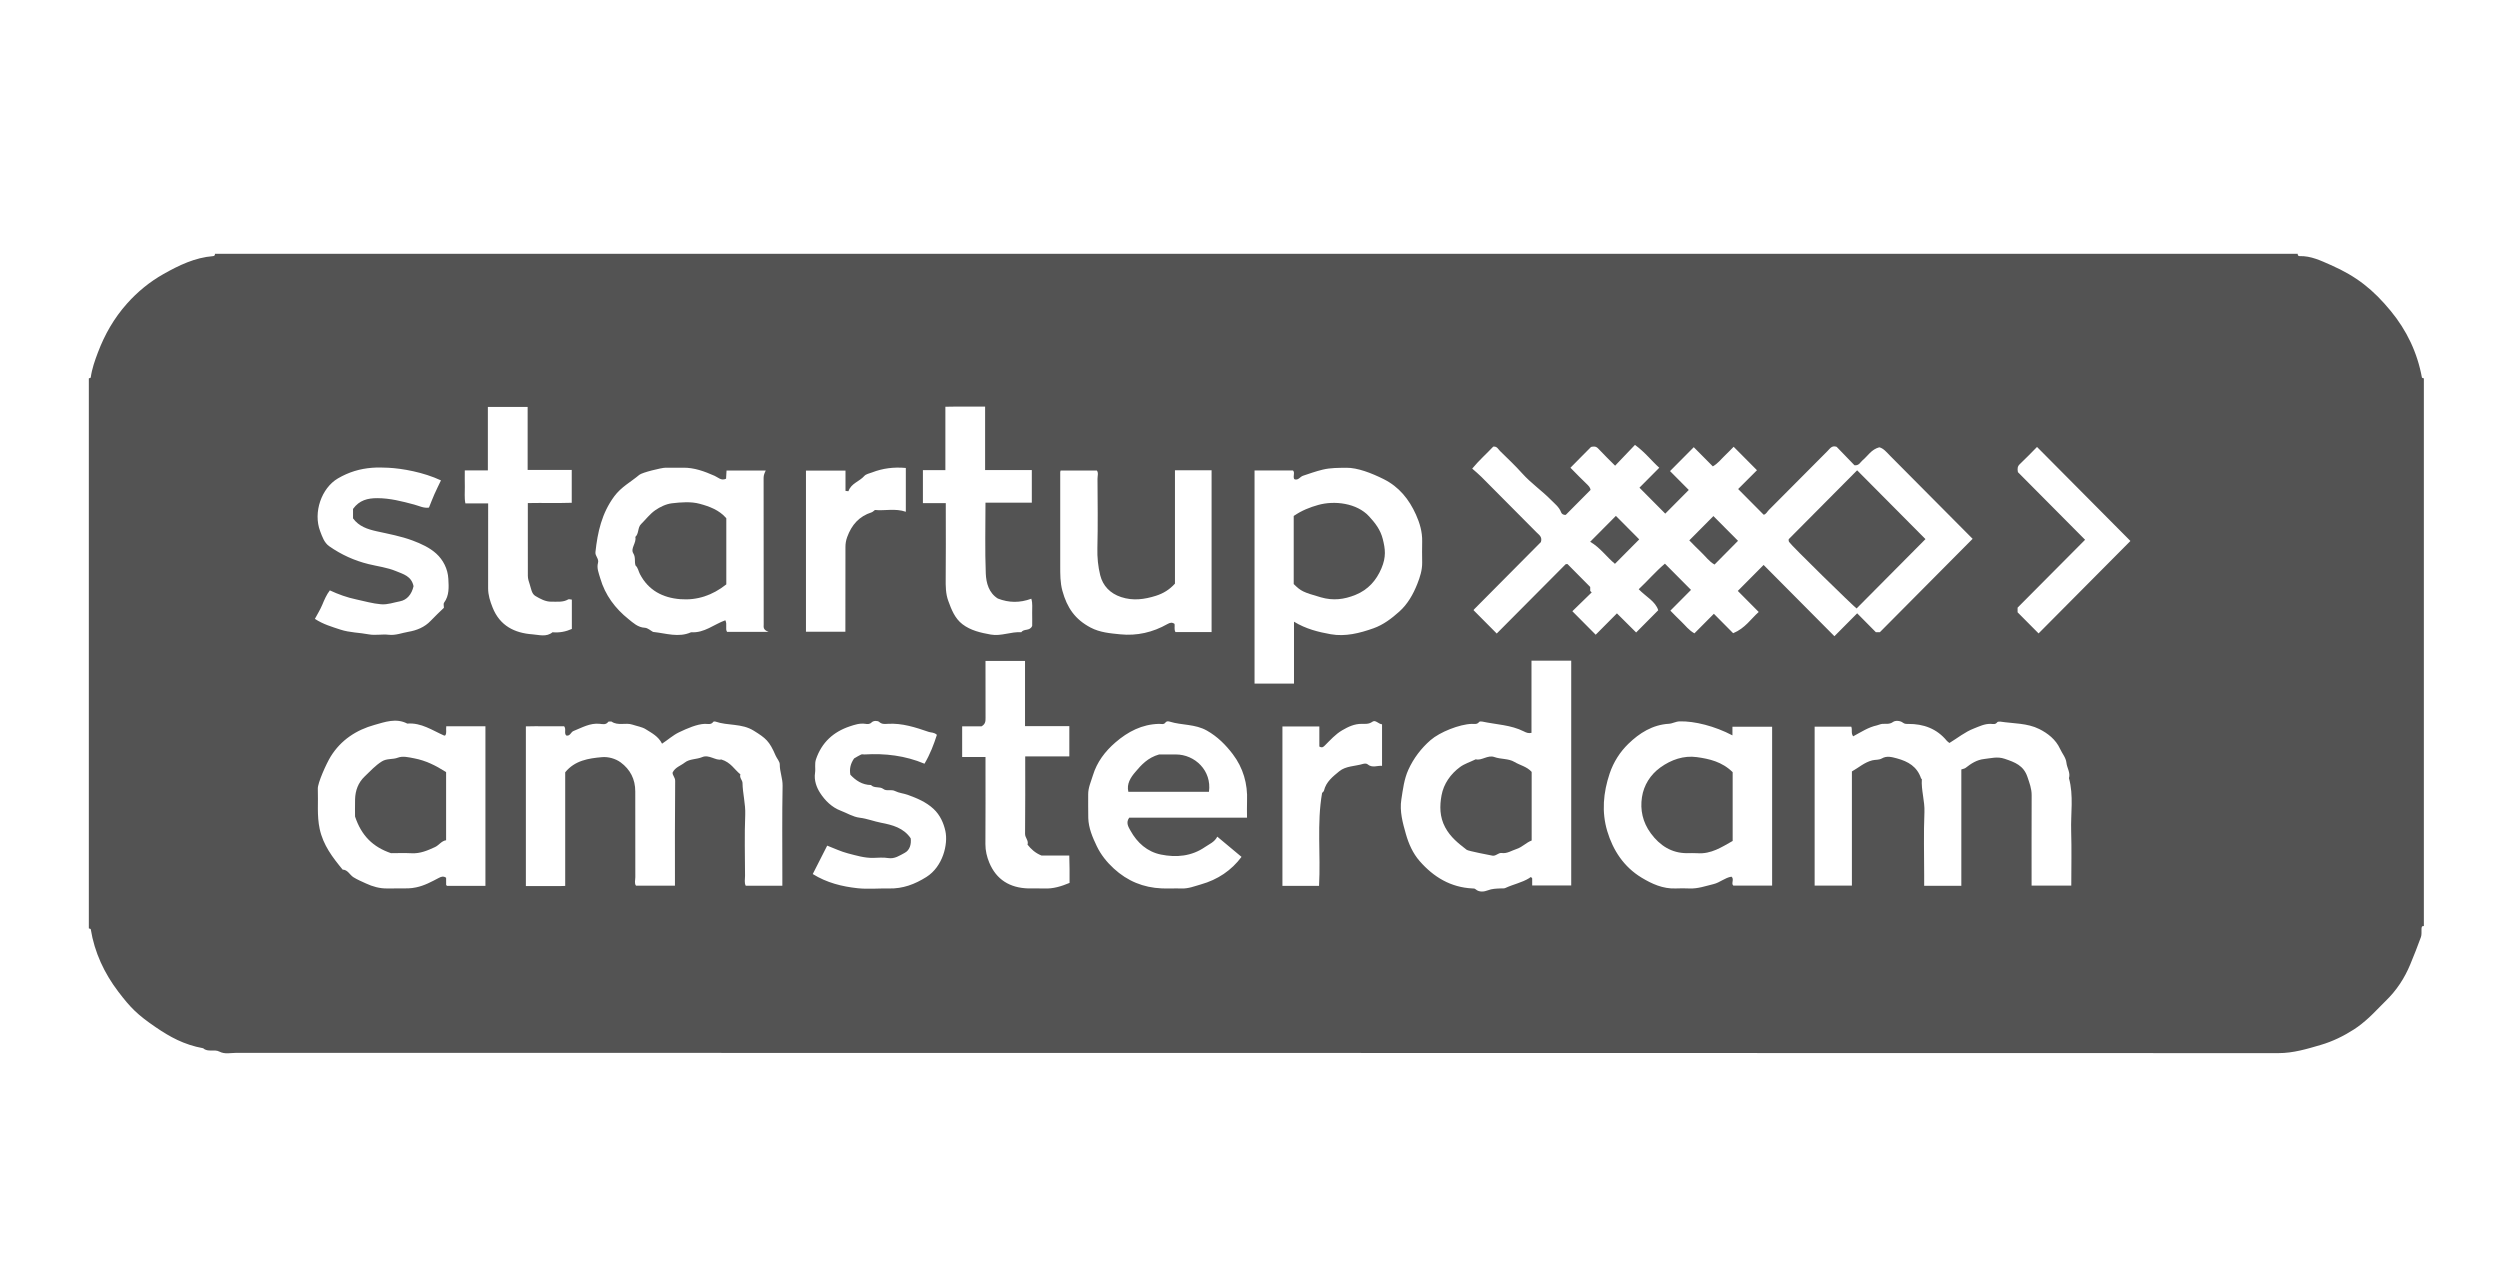 <?xml version="1.0" encoding="utf-8"?>
<svg xmlns="http://www.w3.org/2000/svg" width="197" height="100" viewBox="0 0 197 100" fill="none">
<path d="M191 29.818V72.972C190.818 72.958 190.822 73.086 190.815 73.211C190.805 73.422 190.838 73.65 190.77 73.84C190.509 74.564 190.224 75.279 189.931 75.989C189.478 77.086 188.84 78.057 187.984 78.881C187.541 79.308 187.13 79.769 186.677 80.183C186.307 80.521 185.917 80.844 185.497 81.114C184.681 81.638 183.807 82.067 182.878 82.339C181.792 82.657 180.719 82.986 179.551 82.986C125.907 82.971 72.263 82.973 18.617 82.965C18.175 82.965 17.718 83.092 17.282 82.864C16.888 82.657 16.385 82.939 16.011 82.602C14.478 82.323 13.36 81.687 12.279 80.95C10.826 79.96 10.287 79.413 9.322 78.144C8.221 76.696 7.447 75.055 7.151 73.222C7.146 73.192 7.052 73.178 7 73.156C7 58.709 7 44.263 7 29.816C7.052 29.795 7.146 29.779 7.15 29.75C7.243 29.062 7.47 28.424 7.716 27.773C8.254 26.347 8.995 25.062 10 23.932C10.832 22.996 11.798 22.205 12.884 21.593C14.102 20.907 15.361 20.294 16.791 20.183C16.886 20.175 16.956 20.116 16.936 20H181.062C181.041 20.116 181.114 20.184 181.207 20.181C182.101 20.154 182.891 20.543 183.667 20.884C185.715 21.784 187.018 22.836 188.39 24.503C189.656 26.042 190.485 27.784 190.847 29.75C190.853 29.781 190.946 29.795 190.998 29.816L191 29.818ZM146.343 48.327C146.851 48.84 147.346 49.34 147.818 49.817H148.134C150.603 47.331 153.023 44.895 155.443 42.459C153.298 40.3 151.131 38.118 148.962 35.937C148.678 35.651 148.422 35.323 148.087 35.247C147.456 35.416 147.185 35.929 146.771 36.271C146.594 36.418 146.503 36.699 146.134 36.665C145.681 36.196 145.191 35.69 144.727 35.209C144.355 35.076 144.201 35.347 144.013 35.536C142.473 37.084 140.936 38.635 139.392 40.179C139.248 40.323 139.153 40.544 138.975 40.558C138.285 39.864 137.63 39.204 136.966 38.536C137.472 38.03 138.015 37.487 138.449 37.054C137.848 36.449 137.248 35.845 136.612 35.205C136.412 35.406 136.163 35.669 135.9 35.919C135.619 36.185 135.386 36.511 134.971 36.751C134.442 36.218 133.929 35.702 133.469 35.238C132.869 35.842 132.269 36.446 131.598 37.122C132.049 37.577 132.601 38.132 133.075 38.609C132.466 39.223 131.821 39.872 131.222 40.475C130.6 39.848 129.937 39.182 129.189 38.429C129.649 37.967 130.198 37.414 130.751 36.858C130.163 36.337 129.645 35.648 128.836 35.057C128.311 35.607 127.81 36.132 127.271 36.697C126.835 36.258 126.374 35.816 125.94 35.347C125.762 35.156 125.582 35.17 125.374 35.22C125.112 35.483 124.852 35.745 124.592 36.007C124.319 36.283 124.047 36.559 123.751 36.858C124.245 37.355 124.665 37.799 125.111 38.216C125.29 38.383 125.338 38.56 125.333 38.609C124.636 39.31 124.036 39.914 123.381 40.573C123.285 40.587 123.085 40.553 123.014 40.365C122.857 39.948 122.515 39.696 122.224 39.4C121.504 38.664 120.646 38.082 119.955 37.309C119.402 36.691 118.796 36.12 118.203 35.54C118.059 35.4 117.973 35.158 117.669 35.192C117.153 35.744 116.559 36.26 116.01 36.926C116.286 37.172 116.523 37.365 116.738 37.581C118.194 39.039 119.645 40.502 121.095 41.965C121.283 42.154 121.55 42.308 121.422 42.716C119.693 44.457 117.919 46.243 116.145 48.03C116.127 48.049 116.119 48.081 116.114 48.109C116.109 48.138 116.112 48.17 116.112 48.08C116.763 48.735 117.354 49.329 117.943 49.922C119.723 48.131 121.543 46.299 123.366 44.468C123.382 44.451 123.421 44.453 123.45 44.45C123.48 44.447 123.511 44.45 123.521 44.45C124.115 45.048 124.697 45.637 125.309 46.253V46.568C125.348 46.605 125.387 46.643 125.426 46.681C124.905 47.188 124.384 47.695 123.902 48.164C124.471 48.738 125.066 49.336 125.741 50.016C126.25 49.504 126.808 48.942 127.414 48.333C127.902 48.819 128.435 49.348 128.928 49.839C129.516 49.248 130.052 48.708 130.669 48.087C130.457 47.389 129.699 47.02 129.13 46.432C129.848 45.76 130.475 45.021 131.196 44.416C131.895 45.119 132.543 45.772 133.251 46.484C132.73 47.008 132.178 47.564 131.626 48.119C131.905 48.4 132.201 48.713 132.514 49.008C132.817 49.295 133.064 49.651 133.52 49.908C134.047 49.378 134.559 48.862 135.053 48.366C135.556 48.872 136.068 49.388 136.573 49.897C137.515 49.51 137.983 48.757 138.587 48.224C137.97 47.603 137.411 47.04 136.939 46.565C137.667 45.832 138.328 45.166 138.973 44.518C140.777 46.334 142.63 48.2 144.552 50.134C145.181 49.5 145.74 48.938 146.344 48.33L146.343 48.327ZM56.834 59.846C57.586 60.066 57.875 60.646 58.343 61.019C58.249 61.29 58.505 61.475 58.509 61.691C58.522 62.535 58.758 63.349 58.724 64.206C58.66 65.807 58.702 67.413 58.709 69.016C58.71 69.283 58.64 69.561 58.762 69.795H61.649V69.042C61.649 66.667 61.624 64.291 61.668 61.918C61.679 61.333 61.441 60.81 61.446 60.236C61.448 60.009 61.221 59.774 61.122 59.546C60.628 58.394 60.357 58.178 59.396 57.579C58.445 56.985 57.357 57.203 56.378 56.861C56.328 56.844 56.23 56.848 56.208 56.88C56.029 57.138 55.766 57.032 55.536 57.04C54.927 57.061 54.166 57.39 53.509 57.704C53.031 57.934 52.651 58.285 52.169 58.603C51.88 58.016 51.343 57.756 50.877 57.459C50.602 57.284 50.188 57.22 49.837 57.101C49.303 56.92 48.7 57.215 48.189 56.86C48.169 56.846 48.129 56.856 48.099 56.859C48.04 56.863 47.95 56.848 47.928 56.881C47.748 57.138 47.48 57.058 47.256 57.036C46.489 56.958 45.855 57.341 45.188 57.604C44.981 57.685 44.926 58.038 44.612 57.955C44.434 57.747 44.636 57.472 44.455 57.229C43.966 57.229 43.45 57.227 42.933 57.229C42.424 57.231 41.913 57.217 41.439 57.238V69.823C41.985 69.823 42.501 69.825 43.018 69.822C43.526 69.819 44.036 69.836 44.538 69.81V60.858C45.294 59.924 46.377 59.754 47.444 59.663C47.929 59.622 48.496 59.773 48.91 60.077C49.659 60.63 50.062 61.401 50.059 62.366C50.053 64.618 50.054 66.869 50.063 69.121C50.063 69.354 49.975 69.608 50.116 69.79H53.186C53.186 67.016 53.175 64.275 53.203 61.534C53.206 61.258 52.993 61.111 52.998 60.885C53.196 60.46 53.637 60.345 53.956 60.092C54.338 59.789 54.878 59.852 55.336 59.659C55.873 59.431 56.408 59.962 56.835 59.845L56.834 59.846ZM145.88 57.262H142.993V69.788H145.93V60.789C146.472 60.486 146.912 60.074 147.534 59.915C147.782 59.851 148.05 59.902 148.295 59.762C148.673 59.546 149.052 59.645 149.476 59.76C150.37 60.004 151.065 60.409 151.377 61.331C151.386 61.357 151.419 61.374 151.441 61.396C151.382 62.274 151.682 63.116 151.645 64.005C151.575 65.668 151.625 67.336 151.625 69.002V69.801H154.553V60.632C154.685 60.585 154.811 60.572 154.895 60.505C155.333 60.161 155.774 59.871 156.362 59.808C156.9 59.751 157.387 59.596 157.968 59.793C158.768 60.064 159.455 60.31 159.762 61.221C159.922 61.698 160.096 62.144 160.094 62.657C160.084 65.027 160.089 67.398 160.089 69.787H163.217C163.217 68.333 163.252 66.915 163.208 65.5C163.164 64.106 163.415 62.698 163.034 61.319C163.166 60.883 162.875 60.514 162.834 60.101C162.794 59.704 162.502 59.38 162.337 59.017C161.994 58.264 161.355 57.778 160.691 57.446C159.753 56.976 158.657 57.02 157.624 56.864C157.544 56.852 157.415 56.865 157.378 56.917C157.237 57.112 157.045 57.047 156.874 57.041C156.392 57.026 155.984 57.233 155.549 57.402C154.84 57.676 154.263 58.153 153.615 58.547C153.542 58.487 153.464 58.441 153.409 58.375C152.618 57.415 151.577 57.039 150.369 57.045C150.224 57.045 150.09 57.056 149.947 56.946C149.718 56.769 149.335 56.77 149.177 56.887C148.883 57.104 148.601 57.014 148.314 57.043C148.166 57.058 148.03 57.13 147.904 57.158C147.221 57.306 146.648 57.691 146.03 58.022C145.842 57.776 145.981 57.514 145.882 57.264L145.88 57.262ZM120.681 52.061V57.75C120.439 57.802 120.282 57.737 120.078 57.634C119.057 57.117 117.907 57.098 116.812 56.862C116.729 56.844 116.591 56.842 116.555 56.89C116.394 57.109 116.173 57.036 115.969 57.042C115.016 57.071 113.465 57.68 112.726 58.323C111.979 58.973 111.39 59.754 110.981 60.65C110.644 61.388 110.549 62.21 110.425 63.004C110.281 63.925 110.531 64.832 110.782 65.716C111.003 66.495 111.334 67.241 111.866 67.851C112.967 69.112 114.316 69.928 116.03 70.009C116.118 70.013 116.197 70.004 116.28 70.076C116.569 70.332 116.973 70.262 117.229 70.162C117.584 70.023 117.918 70.023 118.269 70.007C118.387 70.002 118.521 70.022 118.622 69.974C119.238 69.684 119.922 69.556 120.508 69.194C120.572 69.153 120.618 69.04 120.736 69.213V69.776H123.812V52.06H120.681V52.061ZM101.966 48.99C102.916 49.567 103.897 49.805 104.864 49.978C106.006 50.182 107.143 49.897 108.237 49.507C109.015 49.229 109.661 48.733 110.265 48.193C110.926 47.602 111.361 46.828 111.683 46.015C111.895 45.482 112.076 44.92 112.067 44.324C112.058 43.769 112.056 43.214 112.067 42.66C112.083 41.913 111.873 41.208 111.578 40.552C111.036 39.35 110.255 38.364 109.024 37.751C108.079 37.281 106.974 36.847 106.083 36.86C105.462 36.87 104.851 36.857 104.222 37.009C103.687 37.138 103.186 37.32 102.671 37.491C102.443 37.567 102.291 37.894 101.984 37.754C101.866 37.515 102.065 37.241 101.886 37.072H98.858V53.87H101.967V48.991L101.966 48.99ZM35.165 57.229C35.127 57.528 35.214 57.746 35.096 57.939C35.062 57.951 35.029 57.975 35.009 57.967C34.068 57.555 33.196 56.929 32.093 57.019C31.216 56.559 30.318 56.897 29.509 57.123C28.092 57.517 26.865 58.305 26.054 59.621C25.719 60.166 25.024 61.706 25.044 62.155C25.088 63.208 24.962 64.256 25.191 65.32C25.468 66.607 26.21 67.565 27 68.526C27.403 68.532 27.555 68.938 27.847 69.123C28.169 69.327 28.517 69.465 28.846 69.62C29.366 69.863 29.93 70.022 30.523 70.01C31.073 69.999 31.625 70.018 32.176 70.002C32.375 69.996 32.577 69.968 32.78 69.927C33.44 69.794 34.01 69.478 34.587 69.175C34.801 69.062 34.964 69.031 35.154 69.169C35.154 69.361 35.152 69.546 35.156 69.73C35.156 69.753 35.197 69.774 35.227 69.805H38.252V57.228H35.165V57.229ZM136.516 57.948C135.13 57.218 133.522 56.812 132.357 56.844C132.046 56.852 131.793 57.017 131.513 57.033C130.219 57.107 129.179 57.771 128.312 58.615C127.666 59.243 127.149 60.037 126.842 60.949C126.336 62.456 126.201 63.986 126.651 65.491C127.104 67.007 127.96 68.312 129.352 69.156C130.172 69.653 131.039 70.047 132.036 70.01C132.404 69.996 132.772 69.995 133.14 70.011C133.795 70.039 134.394 69.818 135.019 69.669C135.54 69.544 135.921 69.161 136.441 69.081C136.686 69.279 136.386 69.626 136.588 69.787H139.643V57.269H136.516V57.947V57.948ZM57.214 37.723C56.829 37.906 56.588 37.617 56.313 37.496C55.514 37.146 54.709 36.84 53.819 36.855C53.36 36.862 52.9 36.855 52.441 36.856C52.13 36.858 50.6 37.229 50.378 37.418C49.718 37.977 48.955 38.363 48.401 39.114C47.419 40.448 47.09 41.929 46.921 43.505C46.887 43.827 47.215 44.019 47.122 44.356C47.008 44.774 47.187 45.177 47.301 45.572C47.684 46.894 48.481 47.952 49.531 48.79C49.889 49.076 50.265 49.441 50.813 49.468C51.045 49.479 51.266 49.692 51.459 49.795C52.48 49.9 53.471 50.266 54.462 49.82C55.489 49.899 56.266 49.195 57.157 48.877C57.325 49.215 57.13 49.541 57.292 49.793H60.571C60.107 49.626 60.179 49.407 60.179 49.213C60.177 45.358 60.179 41.504 60.172 37.65C60.172 37.44 60.247 37.272 60.341 37.077H57.251C57.237 37.322 57.226 37.529 57.215 37.722L57.214 37.723ZM98.265 64.431C98.265 63.974 98.249 63.547 98.267 63.121C98.325 61.755 97.957 60.499 97.144 59.429C96.59 58.7 95.947 58.049 95.106 57.572C94.169 57.041 93.133 57.163 92.175 56.865C92.075 56.834 91.931 56.811 91.84 56.935C91.703 57.121 91.505 57.037 91.333 57.041C89.991 57.071 88.88 57.652 87.89 58.507C87.076 59.212 86.44 60.049 86.12 61.099C85.969 61.596 85.742 62.073 85.749 62.612C85.759 63.229 85.736 63.846 85.756 64.463C85.781 65.258 86.095 65.986 86.427 66.68C86.746 67.345 87.21 67.929 87.768 68.441C88.844 69.43 90.098 69.945 91.541 70.005C92.061 70.027 92.584 69.995 93.104 70.013C93.642 70.033 94.126 69.834 94.628 69.692C95.957 69.317 97.038 68.589 97.832 67.522C97.194 66.989 96.57 66.468 95.922 65.928C95.702 66.364 95.285 66.517 94.95 66.749C93.898 67.475 92.698 67.586 91.486 67.34C90.398 67.119 89.611 66.41 89.081 65.454C88.932 65.183 88.688 64.828 88.985 64.432H98.264L98.265 64.431ZM95.473 49.804V37.059H92.587V45.989C92.154 46.469 91.662 46.764 91.095 46.945C90.187 47.234 89.283 47.359 88.344 47.049C87.481 46.764 86.908 46.167 86.698 45.332C86.527 44.648 86.455 43.926 86.474 43.194C86.52 41.375 86.493 39.554 86.483 37.734C86.482 37.504 86.576 37.249 86.429 37.076H83.576C83.56 37.139 83.546 37.166 83.546 37.194C83.544 39.662 83.543 42.13 83.546 44.597C83.546 45.256 83.539 45.907 83.718 46.56C84.09 47.91 84.724 48.809 85.938 49.452C86.675 49.842 87.494 49.907 88.287 49.986C89.587 50.117 90.841 49.83 91.988 49.179C92.204 49.057 92.363 49.023 92.555 49.164C92.589 49.373 92.504 49.592 92.625 49.805H95.472L95.473 49.804ZM77.626 37.043V32.038C76.572 32.047 75.549 32.027 74.496 32.052V37.046H72.725V39.647H74.528V40.306C74.528 42.063 74.541 43.821 74.521 45.578C74.514 46.181 74.517 46.785 74.723 47.347C74.971 48.029 75.239 48.728 75.842 49.189C76.497 49.689 77.286 49.862 78.077 50.004C78.893 50.151 79.67 49.761 80.481 49.82C80.676 49.516 81.155 49.758 81.336 49.318C81.336 49.015 81.345 48.648 81.334 48.282C81.323 47.928 81.386 47.566 81.268 47.179C80.36 47.516 79.497 47.502 78.632 47.166C77.921 46.724 77.711 45.944 77.68 45.199C77.606 43.359 77.656 41.515 77.656 39.609H81.307V37.043H77.625H77.626ZM32.587 46.191C32.446 46.831 32.07 47.281 31.511 47.385C31.027 47.474 30.555 47.659 30.028 47.617C29.354 47.562 28.719 47.37 28.067 47.233C27.349 47.082 26.666 46.836 25.991 46.522C25.726 46.868 25.559 47.262 25.393 47.662C25.23 48.051 25.002 48.412 24.813 48.767C25.472 49.2 26.164 49.394 26.831 49.615C27.544 49.851 28.321 49.847 29.065 49.988C29.568 50.083 30.109 49.958 30.623 50.019C31.176 50.084 31.682 49.87 32.195 49.783C32.822 49.677 33.466 49.426 33.944 48.914C34.278 48.556 34.642 48.225 34.98 47.894C34.98 47.738 34.93 47.579 34.988 47.5C35.414 46.922 35.364 46.257 35.329 45.609C35.287 44.825 34.921 44.117 34.374 43.621C33.859 43.154 33.186 42.845 32.512 42.593C31.595 42.251 30.636 42.076 29.689 41.866C28.956 41.704 28.281 41.48 27.819 40.847V40.102C28.318 39.41 28.977 39.255 29.727 39.255C30.734 39.256 31.681 39.504 32.643 39.761C33.012 39.859 33.399 40.065 33.802 39.998C33.956 39.618 34.086 39.272 34.236 38.934C34.398 38.569 34.578 38.213 34.748 37.854C33.364 37.209 31.704 36.915 30.604 36.859C30.176 36.838 29.744 36.827 29.318 36.861C28.362 36.937 27.492 37.193 26.627 37.699C25.334 38.457 24.662 40.378 25.23 41.864C25.392 42.287 25.544 42.763 25.944 43.044C26.887 43.705 27.92 44.175 29.04 44.451C29.761 44.629 30.506 44.714 31.201 45.003C31.778 45.243 32.421 45.393 32.587 46.191H32.587ZM67.299 59.768C67.506 59.65 67.674 59.539 67.856 59.457C67.933 59.423 68.037 59.456 68.129 59.451C69.748 59.355 71.328 59.539 72.85 60.181C73.299 59.42 73.587 58.656 73.827 57.905C73.602 57.694 73.375 57.739 73.189 57.675C72.144 57.317 71.087 56.967 69.952 57.038C69.724 57.052 69.496 57.085 69.274 56.883C69.168 56.787 68.841 56.768 68.683 56.926C68.519 57.091 68.34 57.059 68.176 57.036C67.748 56.976 67.352 57.107 66.966 57.236C65.675 57.668 64.757 58.496 64.302 59.824C64.175 60.192 64.28 60.546 64.225 60.902C64.133 61.487 64.348 62.056 64.626 62.485C65.006 63.075 65.553 63.62 66.235 63.877C66.738 64.067 67.216 64.373 67.748 64.437C68.328 64.506 68.864 64.724 69.431 64.833C70.318 65.005 71.201 65.231 71.763 66.058C71.822 66.523 71.693 66.995 71.288 67.207C70.897 67.411 70.501 67.701 69.98 67.614C69.592 67.548 69.186 67.596 68.787 67.602C68.108 67.612 67.472 67.414 66.821 67.247C66.268 67.105 65.76 66.858 65.183 66.636C64.8 67.389 64.431 68.115 64.045 68.875C65.154 69.563 66.352 69.86 67.58 69.992C68.398 70.08 69.233 69.995 70.06 70.012C71.144 70.034 72.076 69.688 73.002 69.105C74.297 68.29 74.725 66.517 74.495 65.479C74.359 64.863 74.082 64.223 73.563 63.741C72.974 63.193 72.251 62.896 71.534 62.635C71.233 62.525 70.825 62.485 70.552 62.343C70.221 62.169 69.873 62.374 69.61 62.173C69.312 61.946 68.9 62.141 68.633 61.86C67.938 61.852 67.426 61.493 67.008 61.05C66.924 60.564 67.026 60.173 67.3 59.769L67.299 59.768ZM45.061 47.25C44.947 47.241 44.838 47.197 44.776 47.233C44.362 47.475 43.911 47.403 43.469 47.413C42.986 47.425 42.571 47.188 42.187 46.962C41.892 46.789 41.854 46.385 41.743 46.049C41.668 45.822 41.595 45.61 41.595 45.374C41.591 44.418 41.593 43.461 41.593 42.505V39.642C42.801 39.618 43.948 39.657 45.053 39.619V37.03H41.578V32.066H38.444V37.068H36.625C36.625 37.526 36.617 37.954 36.628 38.381C36.638 38.8 36.581 39.225 36.673 39.668H38.466C38.466 41.919 38.469 44.136 38.464 46.354C38.462 46.892 38.62 47.377 38.817 47.873C39.39 49.313 40.544 49.883 41.962 49.986C42.474 50.023 43.052 50.222 43.539 49.822C44.078 49.873 44.591 49.773 45.062 49.561V47.252L45.061 47.25ZM80.785 59.605H84.263V57.22H80.772V52.084H77.657C77.657 53.605 77.653 55.085 77.661 56.564C77.662 56.821 77.66 57.055 77.347 57.233H75.818V59.651H77.657V60.035C77.657 62.195 77.666 64.354 77.65 66.514C77.647 67.028 77.767 67.52 77.951 67.966C78.508 69.317 79.579 69.965 81.019 70.007C81.447 70.019 81.877 69.993 82.306 70.012C82.993 70.042 83.625 69.845 84.281 69.573C84.281 69.217 84.284 68.85 84.281 68.485C84.277 68.126 84.266 67.768 84.259 67.415H82.067C81.572 67.214 81.248 66.912 80.969 66.556C81.076 66.236 80.772 66.022 80.775 65.707C80.796 63.705 80.786 61.703 80.786 59.604L80.785 59.605ZM71.38 36.875C70.424 36.789 69.556 36.902 68.719 37.227C68.508 37.309 68.242 37.352 68.107 37.507C67.725 37.944 67.065 38.087 66.858 38.705C66.854 38.717 66.748 38.695 66.625 38.681V37.085H63.51V49.782H66.616C66.616 47.527 66.612 45.311 66.621 43.095C66.623 42.838 66.658 42.594 66.757 42.323C67.111 41.352 67.703 40.685 68.684 40.371C68.764 40.346 68.829 40.272 68.946 40.187C69.714 40.265 70.547 40.04 71.379 40.327V36.874L71.38 36.875ZM103.941 69.807C104.078 67.32 103.759 64.901 104.181 62.483C104.22 62.436 104.313 62.376 104.331 62.297C104.496 61.6 105.041 61.183 105.535 60.776C106.051 60.352 106.776 60.387 107.401 60.197C107.509 60.164 107.68 60.156 107.752 60.218C108.139 60.548 108.54 60.31 108.905 60.349V57.075C108.613 57.053 108.393 56.695 108.146 56.873C107.865 57.076 107.584 57.041 107.293 57.04C106.722 57.038 106.237 57.27 105.757 57.551C105.229 57.861 104.834 58.313 104.408 58.733C104.299 58.84 104.203 58.962 103.964 58.827V57.248H101.055V69.808H103.941V69.807ZM160.64 49.913C163.093 47.444 165.547 44.974 167.877 42.629C165.426 40.162 162.986 37.706 160.517 35.22C160.107 35.634 159.644 36.12 159.156 36.579C158.97 36.755 158.964 36.937 159.011 37.205C160.752 38.958 162.525 40.742 164.305 42.534C162.539 44.31 160.763 46.097 158.986 47.883V48.249C159.508 48.774 160.029 49.298 160.64 49.913V49.913Z" fill="#535353"/>
<path d="M146.341 37.06C148.157 38.888 149.968 40.711 151.727 42.482C149.929 44.292 148.116 46.117 146.299 47.947C146.035 47.759 141.142 42.977 140.978 42.703C140.922 42.611 140.954 42.466 140.956 42.482C142.788 40.638 144.554 38.86 146.342 37.06L146.341 37.06Z" fill="#535353"/>
<path d="M125.304 42.693C126.052 41.941 126.715 41.273 127.332 40.652C127.93 41.254 128.575 41.903 129.171 42.503C128.613 43.065 127.96 43.722 127.258 44.429C126.623 43.917 126.086 43.136 125.304 42.693H125.304Z" fill="#535353"/>
<path d="M136.955 42.617C136.432 43.145 135.787 43.797 135.106 44.486C134.683 44.254 134.402 43.847 134.055 43.52C133.719 43.205 133.403 42.869 133.116 42.581C133.77 41.922 134.424 41.264 135.017 40.667C135.634 41.288 136.297 41.955 136.955 42.617V42.617Z" fill="#535353"/>
<path d="M116.293 59.832C116.737 59.964 117.237 59.469 117.753 59.654C118.277 59.842 118.872 59.761 119.334 60.039C119.776 60.305 120.315 60.401 120.695 60.825V66.232C120.262 66.394 119.951 66.756 119.497 66.903C119.116 67.026 118.761 67.276 118.349 67.218C118.052 67.177 117.889 67.482 117.595 67.424C117.41 67.387 115.707 67.064 115.578 66.966C114.925 66.464 114.297 65.971 113.882 65.198C113.433 64.362 113.442 63.501 113.593 62.673C113.758 61.77 114.303 60.989 115.061 60.435C115.4 60.188 115.823 60.057 116.294 59.831L116.293 59.832Z" fill="#535353"/>
<path d="M101.945 40.657C102.588 40.221 103.21 39.976 103.883 39.788C105.144 39.434 106.918 39.633 107.887 40.693C108.37 41.221 108.777 41.739 108.962 42.473C109.161 43.266 109.242 43.879 108.856 44.789C108.456 45.732 107.811 46.471 106.817 46.874C105.907 47.244 105.04 47.345 104.087 47.069C102.655 46.654 102.529 46.593 101.945 46.023V40.657Z" fill="#535353"/>
<path d="M35.153 60.844V66.211C34.787 66.263 34.597 66.601 34.275 66.751C33.686 67.022 33.116 67.269 32.448 67.236C31.868 67.207 31.284 67.23 30.81 67.23C29.4 66.748 28.485 65.868 27.978 64.343C27.978 64.033 27.966 63.51 27.98 62.987C27.999 62.288 28.225 61.671 28.744 61.177C29.178 60.765 29.576 60.319 30.096 59.996C30.492 59.751 30.94 59.863 31.356 59.703C31.741 59.556 32.201 59.673 32.65 59.759C33.551 59.932 34.327 60.314 35.154 60.844H35.153Z" fill="#535353"/>
<path d="M136.534 60.849V66.267C135.681 66.747 134.836 67.316 133.748 67.233C133.474 67.212 133.197 67.231 132.921 67.23C131.744 67.228 130.804 66.65 130.08 65.661C129.441 64.788 129.233 63.816 129.387 62.814C129.532 61.87 130.05 61.042 130.843 60.472C131.692 59.862 132.681 59.519 133.711 59.661C134.694 59.798 135.698 60.023 136.534 60.848V60.849Z" fill="#535353"/>
<path d="M57.233 46.049C56.13 46.924 54.926 47.319 53.606 47.215C52.233 47.107 51.098 46.527 50.426 45.237C50.307 45.01 50.279 44.734 50.081 44.564C49.974 44.249 50.111 43.937 49.903 43.601C49.662 43.211 50.173 42.773 50.064 42.312C50.36 42.04 50.233 41.579 50.517 41.298C50.888 40.932 51.212 40.499 51.634 40.206C52.021 39.938 52.498 39.711 52.957 39.658C53.677 39.575 54.452 39.514 55.136 39.699C55.89 39.903 56.682 40.188 57.233 40.838C57.233 42.563 57.233 44.289 57.233 46.048L57.233 46.049Z" fill="#535353"/>
<path d="M95.266 62.394H88.914C88.764 61.762 89.098 61.263 89.462 60.834C89.94 60.271 90.444 59.705 91.339 59.451C91.67 59.451 92.159 59.453 92.648 59.451C94.156 59.447 95.5 60.727 95.266 62.394Z" fill="#535353"/>
</svg>